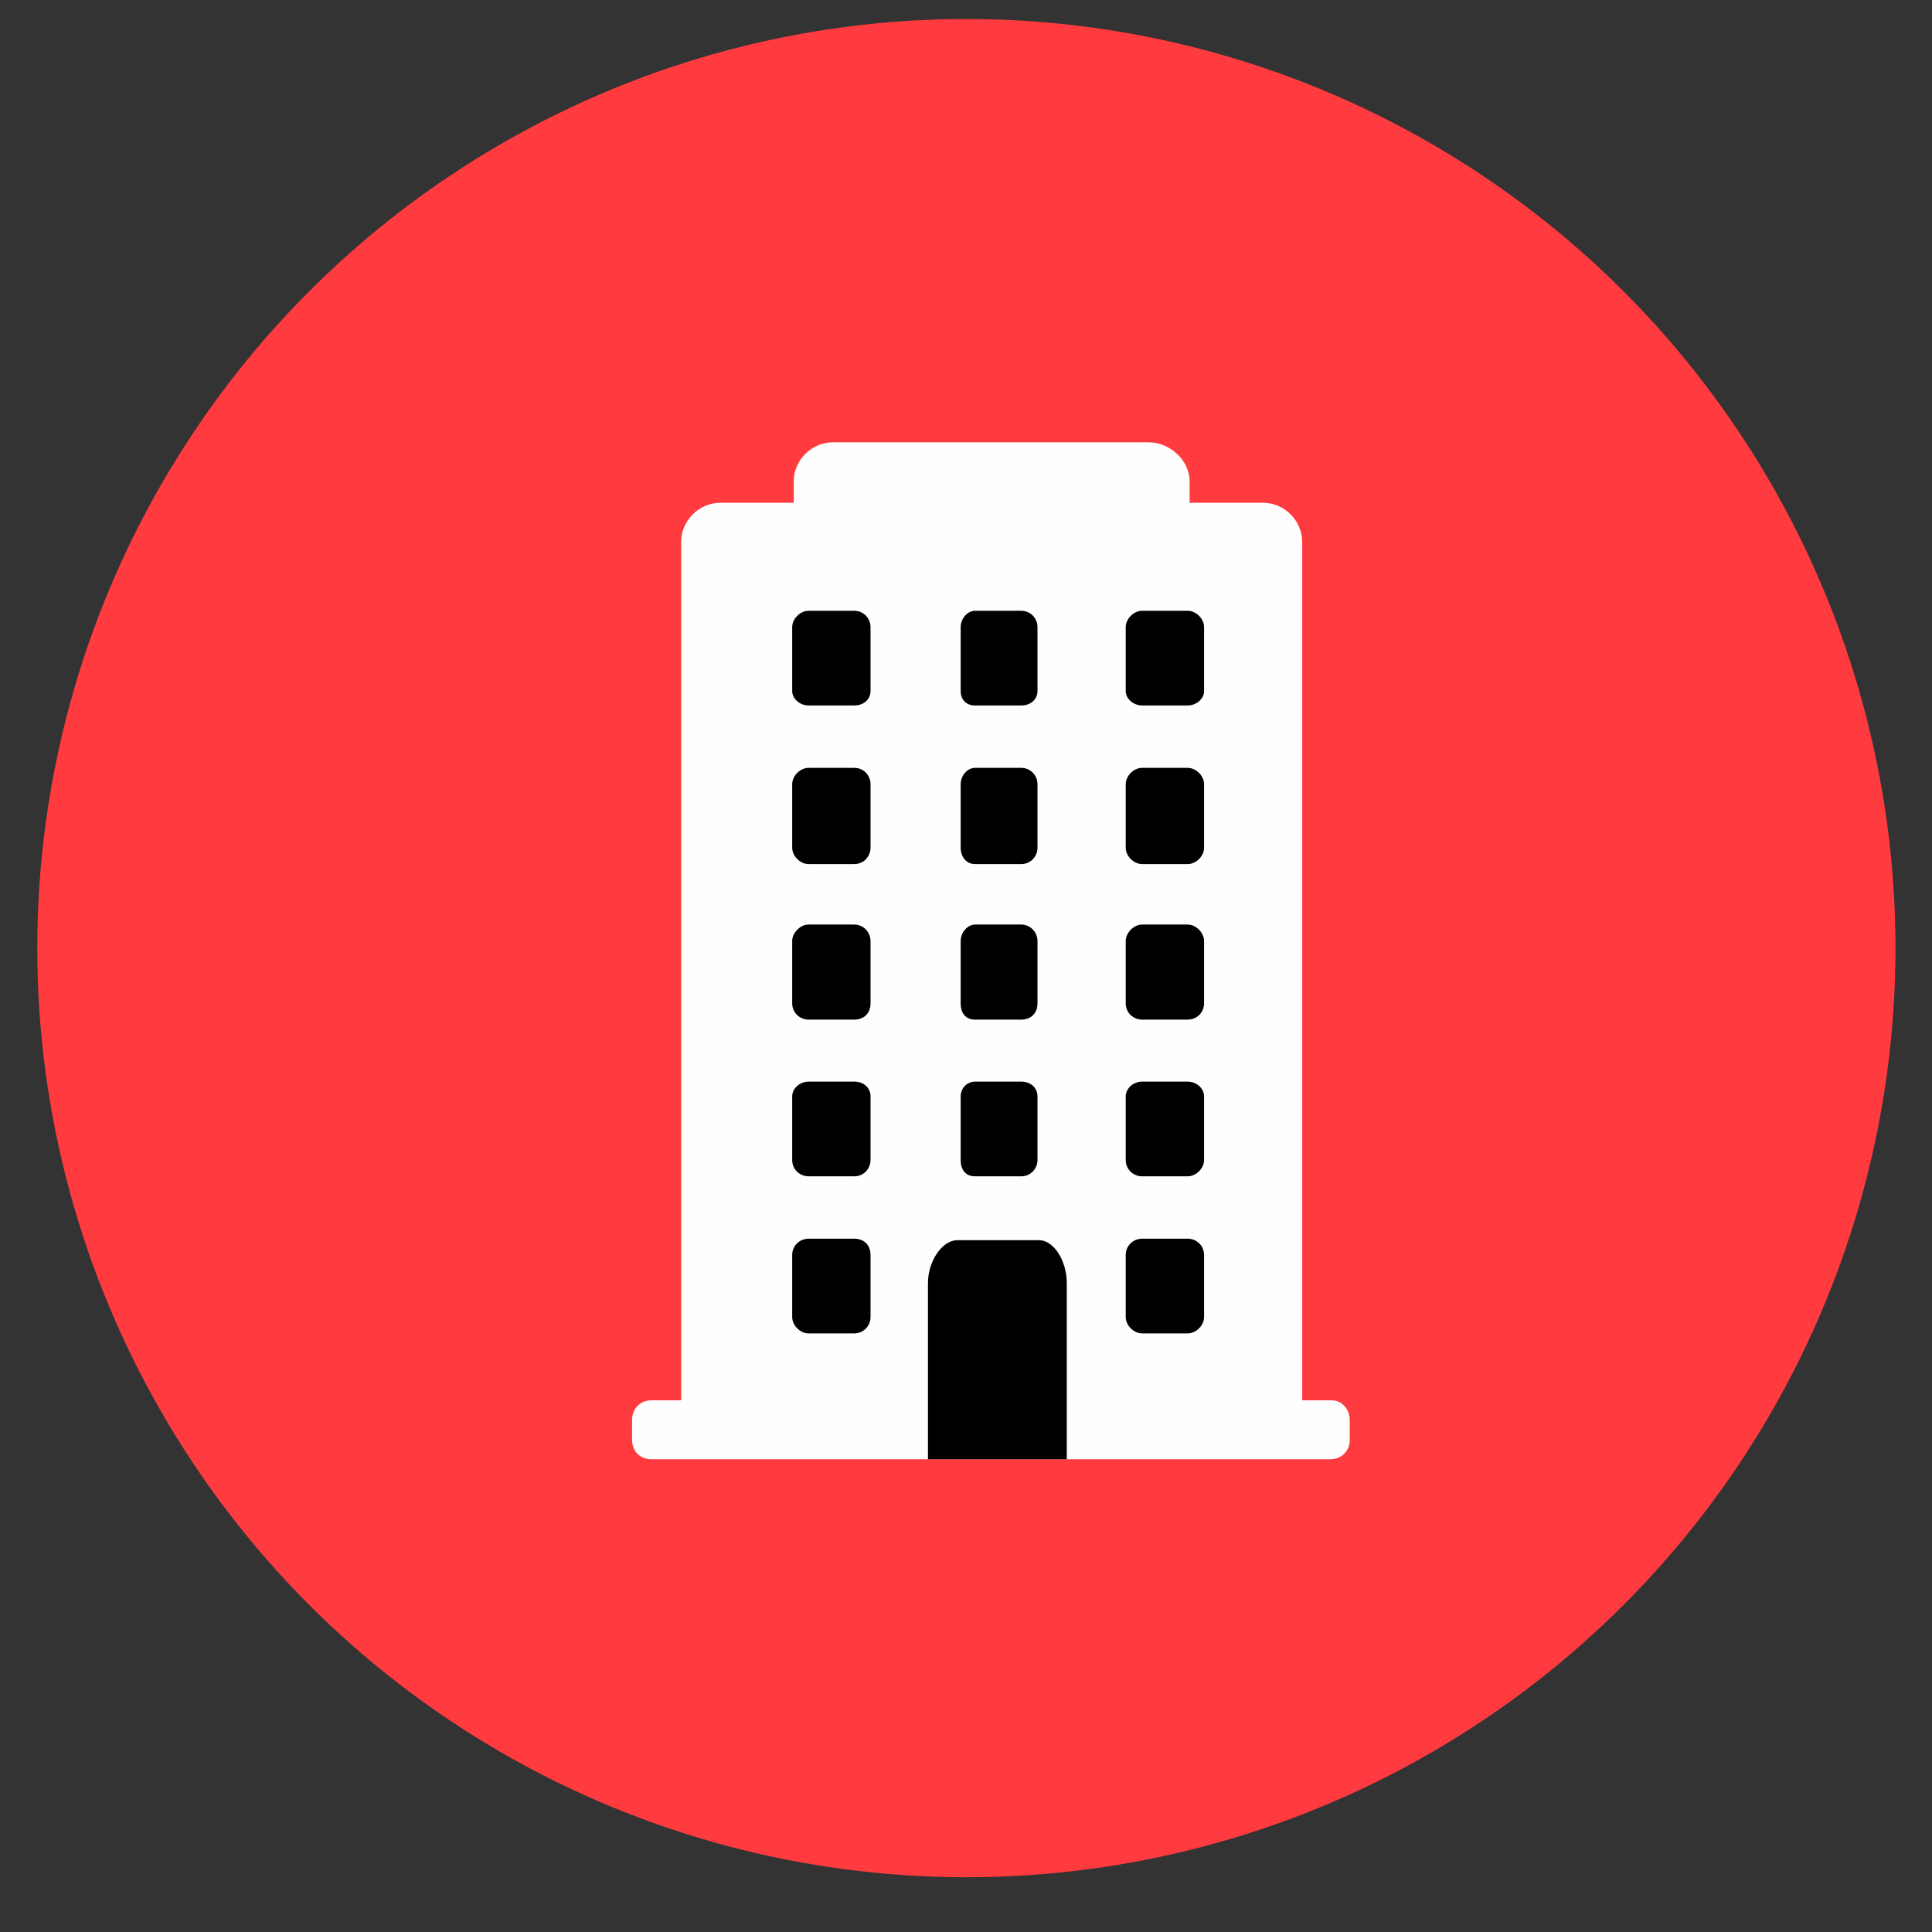 <?xml version="1.0" encoding="UTF-8"?>
<!DOCTYPE svg PUBLIC "-//W3C//DTD SVG 1.1//EN" "http://www.w3.org/Graphics/SVG/1.1/DTD/svg11.dtd">
<!-- Creator: CorelDRAW X8 -->
<svg xmlns="http://www.w3.org/2000/svg" xml:space="preserve" width="50.8mm" height="50.8mm" version="1.1" style="shape-rendering:geometricPrecision; text-rendering:geometricPrecision; image-rendering:optimizeQuality; fill-rule:evenodd; clip-rule:evenodd"
viewBox="0 0 5080 5080"
 xmlns:xlink="http://www.w3.org/1999/xlink">
 <rect x="0" y="0" width="5080" height="5080" fill="#333333" stroke="none"/>
 <defs>
  <style type="text/css">
   <![CDATA[
    .fil0 {fill:#FF3B3F}
    .fil2 {fill:black}
    .fil1 {fill:#FEFEFE}
   ]]>
  </style>
 </defs>
 <g id="Camada_x0020_1">
  <circle class="fil0" cx="2541" cy="2493" r="2443"/>
  <path class="fil1" d="M3502 3682l-78 0 0 -2257c0,-56 -47,-103 -103,-103l-193 0 0 -56c0,-56 -52,-103 -108,-103l-830 0c-56,0 -103,47 -103,103l0 56 -193 0c-56,0 -103,47 -103,103l0 2257 -78 0c-30,0 -51,22 -51,52l0 52c0,30 21,51 51,51l1784 0c30,0 52,-21 52,-51l0 -52c0,-30 -22,-52 -47,-52z"/>
  <path class="fil2" d="M2126 3506l120 0c26,0 43,-21 43,-43l0 -163c0,-26 -17,-43 -43,-43l-120 0c-22,0 -43,17 -43,43l0 163c0,22 21,43 43,43z"/>
  <path class="fil2" d="M2126 3093l120 0c26,0 43,-21 43,-43l0 -167c0,-22 -17,-39 -43,-39l-120 0c-22,0 -43,17 -43,39l0 167c0,26 21,43 43,43z"/>
  <path class="fil2" d="M2126 2681l120 0c26,0 43,-17 43,-43l0 -164c0,-21 -17,-43 -43,-43l-120 0c-22,0 -43,22 -43,43l0 164c0,26 21,43 43,43z"/>
  <path class="fil2" d="M2126 2272l120 0c26,0 43,-21 43,-43l0 -167c0,-22 -17,-43 -43,-43l-120 0c-22,0 -43,21 -43,43l0 167c0,22 21,43 43,43z"/>
  <path class="fil2" d="M2126 1855l120 0c26,0 43,-17 43,-38l0 -168c0,-22 -17,-43 -43,-43l-120 0c-22,0 -43,21 -43,43l0 168c0,21 21,38 43,38z"/>
  <path class="fil2" d="M2564 3093l121 0c26,0 43,-21 43,-43l0 -167c0,-22 -17,-39 -43,-39l-121 0c-21,0 -38,17 -38,39l0 167c0,26 13,43 38,43z"/>
  <path class="fil2" d="M2805 3837l0 -463c0,-59 -34,-113 -73,-113l-215 0c-39,0 -77,54 -77,113l0 463 365 0z"/>
  <path class="fil2" d="M2564 2681l121 0c26,0 43,-17 43,-43l0 -164c0,-21 -17,-43 -43,-43l-121 0c-21,0 -38,22 -38,43l0 164c0,26 13,43 38,43z"/>
  <path class="fil2" d="M2564 2272l121 0c26,0 43,-21 43,-43l0 -167c0,-22 -17,-43 -43,-43l-121 0c-21,0 -38,21 -38,43l0 167c0,22 13,43 38,43z"/>
  <path class="fil2" d="M2564 1855l121 0c26,0 43,-17 43,-38l0 -168c0,-22 -17,-43 -43,-43l-121 0c-21,0 -38,21 -38,43l0 168c0,21 13,38 38,38z"/>
  <path class="fil2" d="M3003 3506l120 0c22,0 43,-21 43,-43l0 -163c0,-26 -21,-43 -43,-43l-120 0c-22,0 -43,17 -43,43l0 163c0,22 21,43 43,43z"/>
  <path class="fil2" d="M3003 3093l120 0c22,0 43,-21 43,-43l0 -167c0,-22 -21,-39 -43,-39l-120 0c-22,0 -43,17 -43,39l0 167c0,26 21,43 43,43z"/>
  <path class="fil2" d="M3003 2681l120 0c22,0 43,-17 43,-43l0 -164c0,-21 -21,-43 -43,-43l-120 0c-22,0 -43,22 -43,43l0 164c0,26 21,43 43,43z"/>
  <path class="fil2" d="M3003 2272l120 0c22,0 43,-21 43,-43l0 -167c0,-22 -21,-43 -43,-43l-120 0c-22,0 -43,21 -43,43l0 167c0,22 21,43 43,43z"/>
  <path class="fil2" d="M3003 1855l120 0c22,0 43,-17 43,-38l0 -168c0,-22 -21,-43 -43,-43l-120 0c-22,0 -43,21 -43,43l0 168c0,21 21,38 43,38z"/>
 </g>
</svg>
